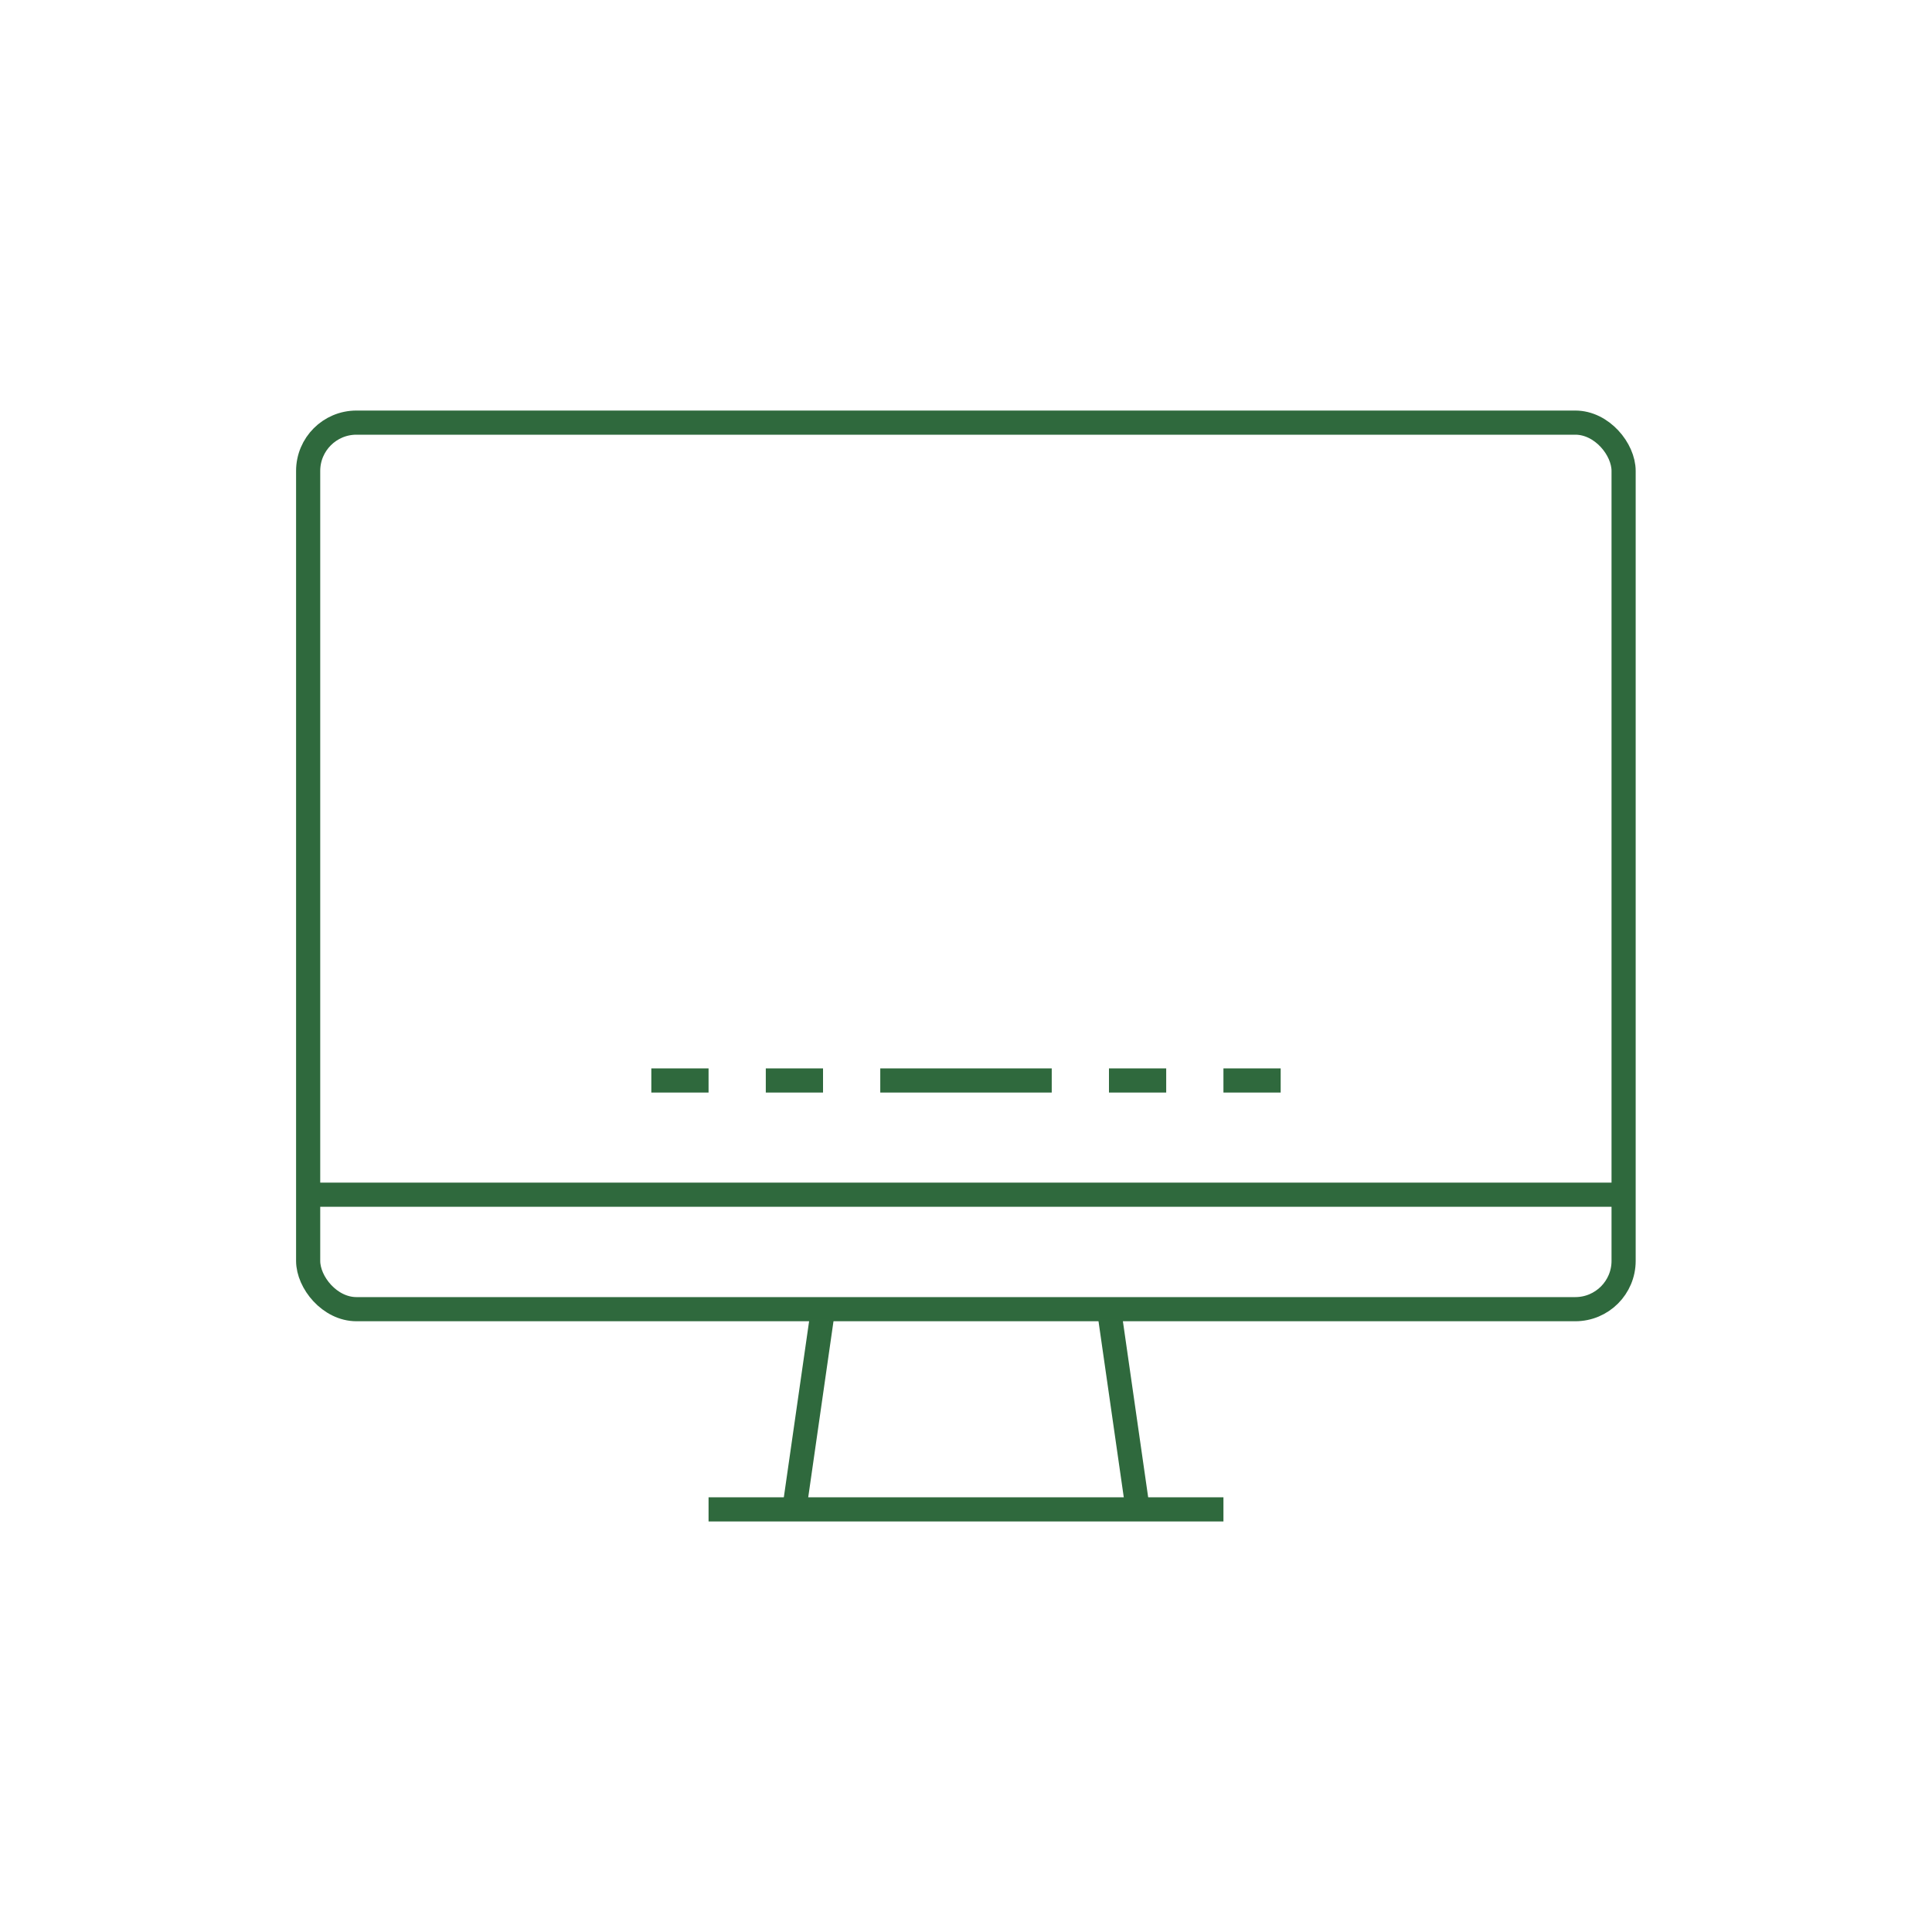 <svg xmlns="http://www.w3.org/2000/svg" id="f62d74b9-b02b-4e59-a35a-c38a03defc85" data-name="Layer 1" viewBox="0 0 80 80"><rect x="12.76" y="17.5" width="54.47" height="36.71" rx="2" style="fill:none;stroke:#2f693d;stroke-miterlimit:10"></rect><line x1="12.76" y1="49.47" x2="67.24" y2="49.47" style="fill:none;stroke:#2f693d;stroke-miterlimit:10"></line><line x1="29.34" y1="62.5" x2="50.66" y2="62.5" style="fill:none;stroke:#2f693d;stroke-miterlimit:10"></line><line x1="43.55" y1="44.74" x2="36.45" y2="44.74" style="fill:none;stroke:#2f693d;stroke-miterlimit:10"></line><line x1="48.29" y1="44.74" x2="45.92" y2="44.74" style="fill:none;stroke:#2f693d;stroke-miterlimit:10"></line><line x1="53.03" y1="44.74" x2="50.66" y2="44.74" style="fill:none;stroke:#2f693d;stroke-miterlimit:10"></line><line x1="29.34" y1="44.74" x2="26.97" y2="44.74" style="fill:none;stroke:#2f693d;stroke-miterlimit:10"></line><line x1="34.08" y1="44.74" x2="31.71" y2="44.74" style="fill:none;stroke:#2f693d;stroke-miterlimit:10"></line><line x1="32.89" y1="62.5" x2="34.08" y2="54.21" style="fill:none;stroke:#2f693d;stroke-miterlimit:10"></line><line x1="47.11" y1="62.5" x2="45.92" y2="54.21" style="fill:none;stroke:#2f693d;stroke-miterlimit:10"></line></svg>